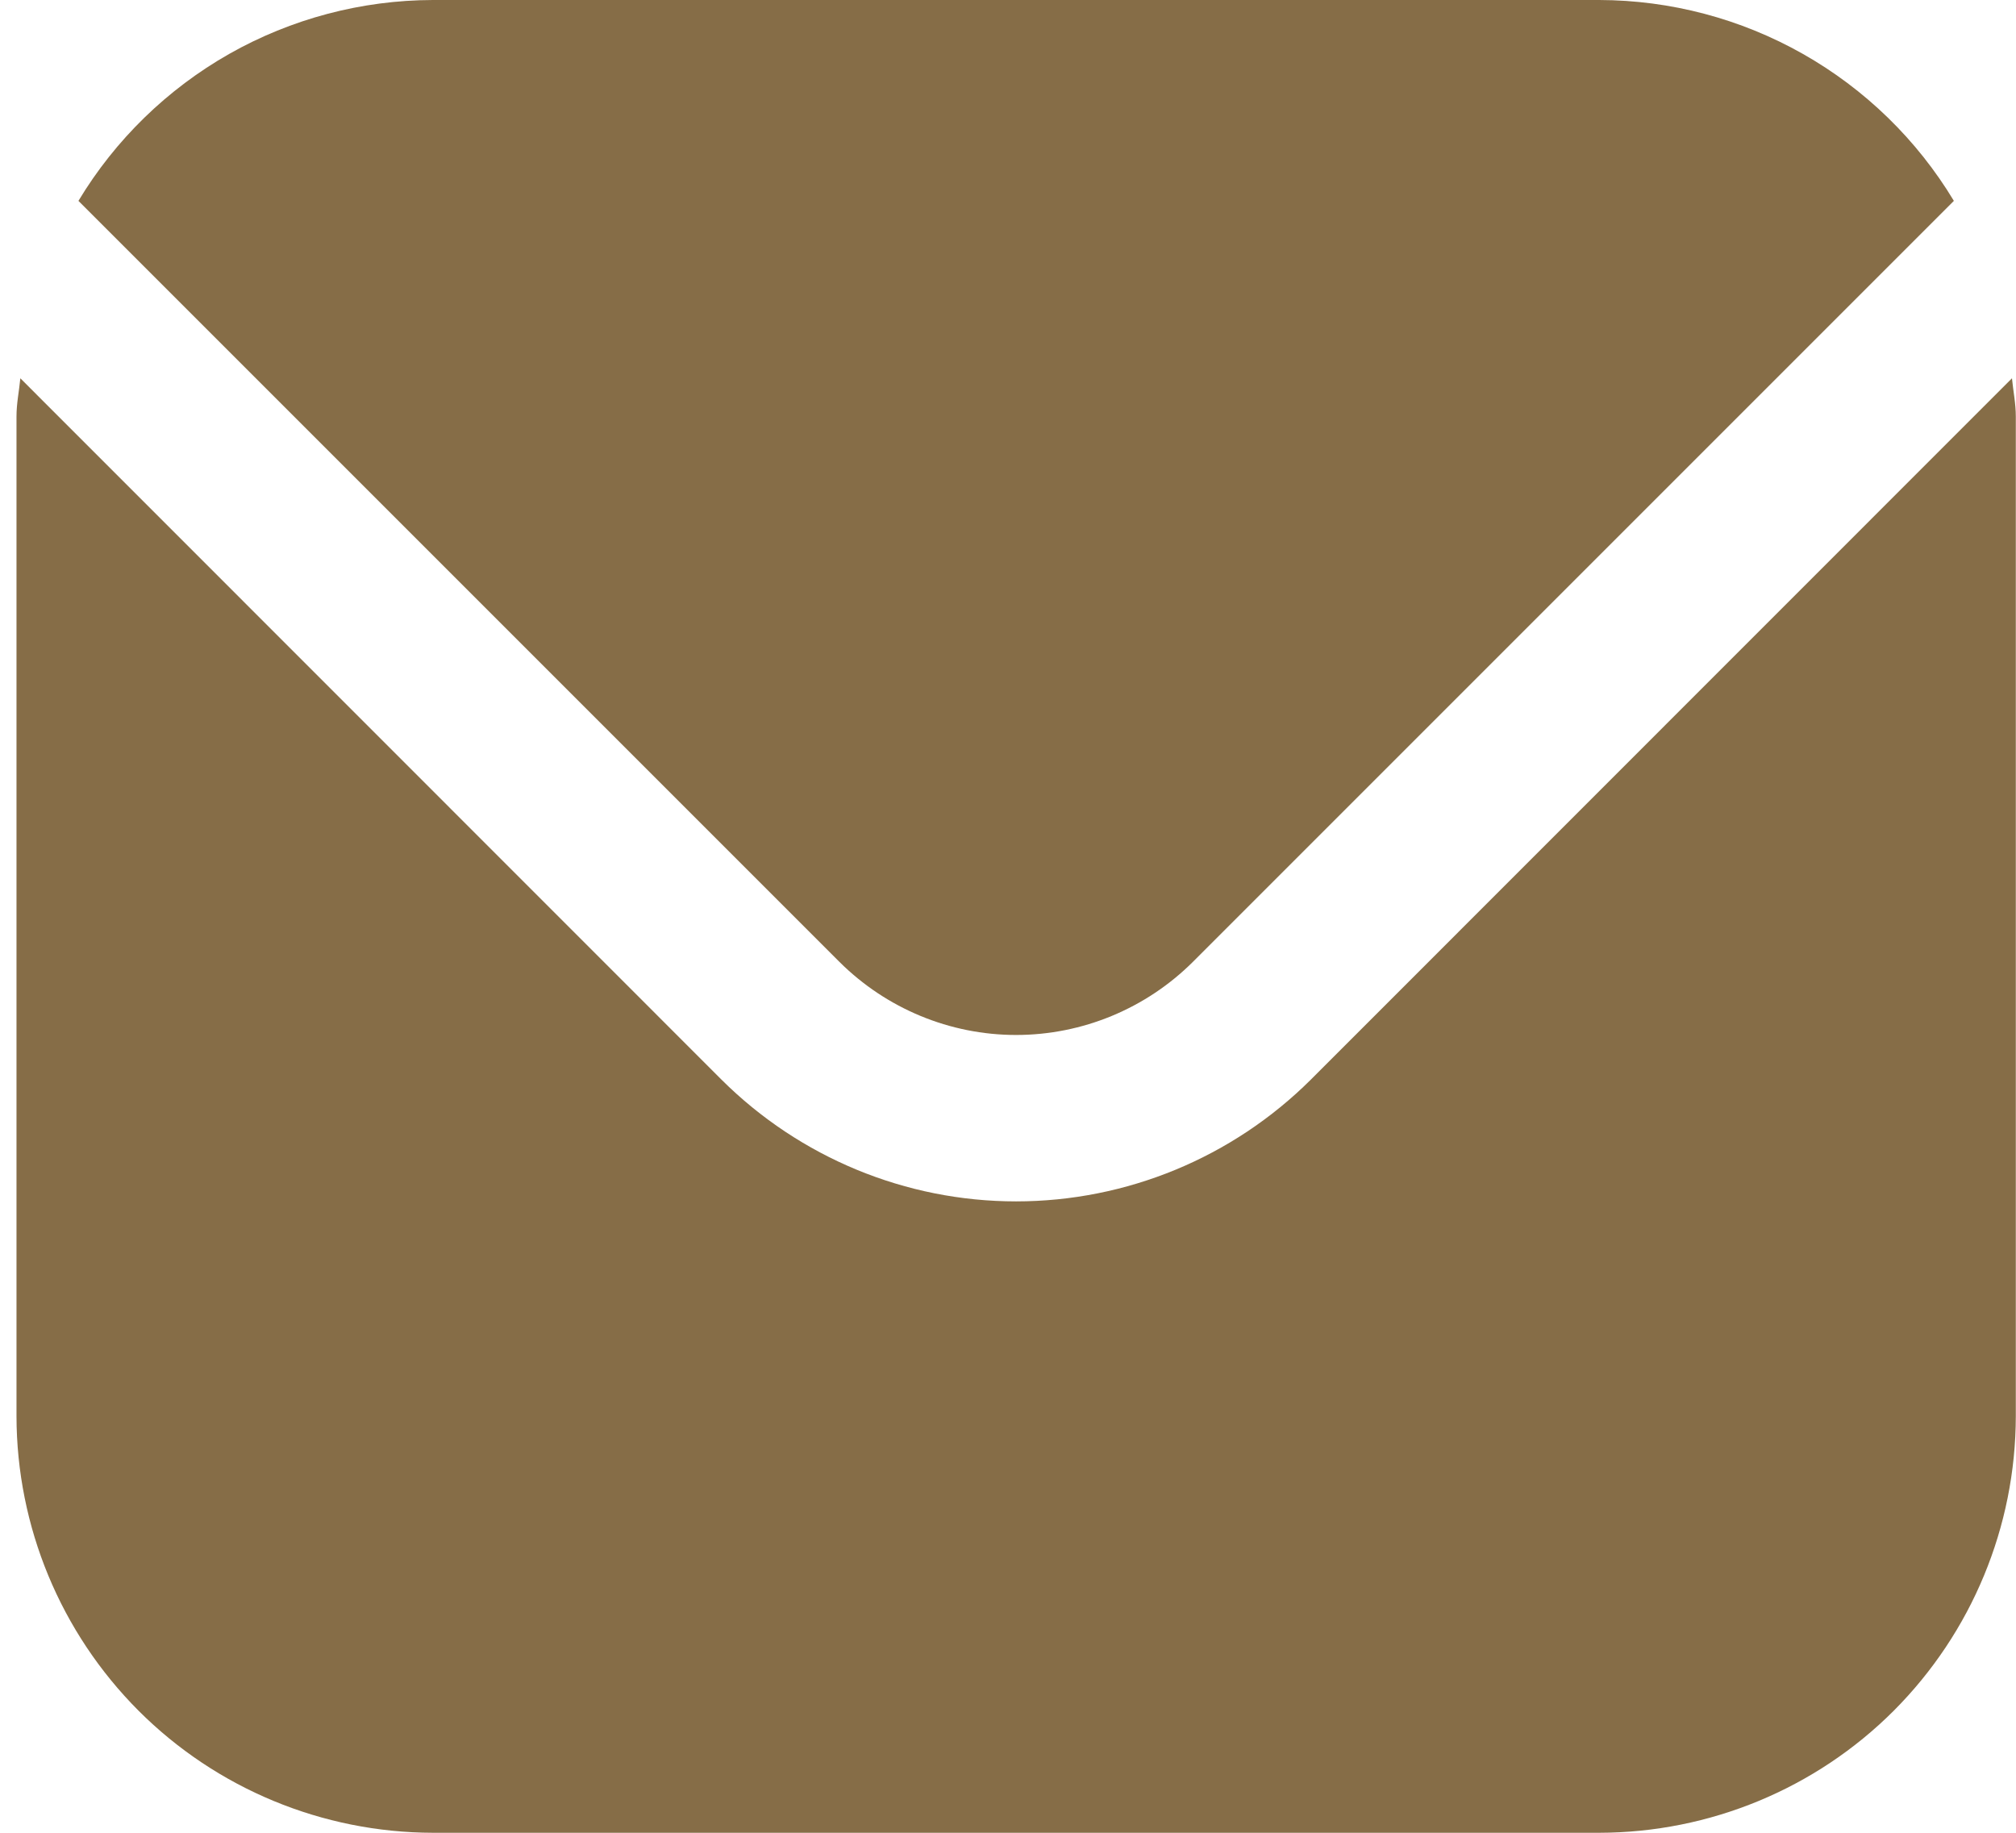 <svg width="11" height="10" viewBox="0 0 11 10" fill="none" xmlns="http://www.w3.org/2000/svg">
<g id="Group 447">
<path id="Vector" d="M10.978 2.064L7.152 5.891C6.725 6.316 6.147 6.555 5.544 6.555C4.942 6.555 4.364 6.316 3.937 5.891L0.111 2.064C0.104 2.136 0.09 2.201 0.09 2.273V7.727C0.091 8.33 0.33 8.907 0.756 9.334C1.182 9.76 1.76 9.999 2.363 10H8.726C9.329 9.999 9.907 9.76 10.333 9.334C10.759 8.907 10.998 8.33 10.999 7.727V2.273C10.999 2.201 10.985 2.136 10.978 2.064Z" fill="#866D47"/>
<path id="Vector_2" d="M6.509 5.248L10.661 1.096C10.46 0.762 10.176 0.486 9.837 0.294C9.498 0.102 9.115 0.001 8.726 0H2.362C1.973 0.001 1.59 0.102 1.251 0.294C0.913 0.486 0.629 0.762 0.428 1.096L4.58 5.248C4.836 5.503 5.183 5.647 5.544 5.647C5.906 5.647 6.253 5.503 6.509 5.248Z" fill="#866D47"/>
</g>
</svg>
